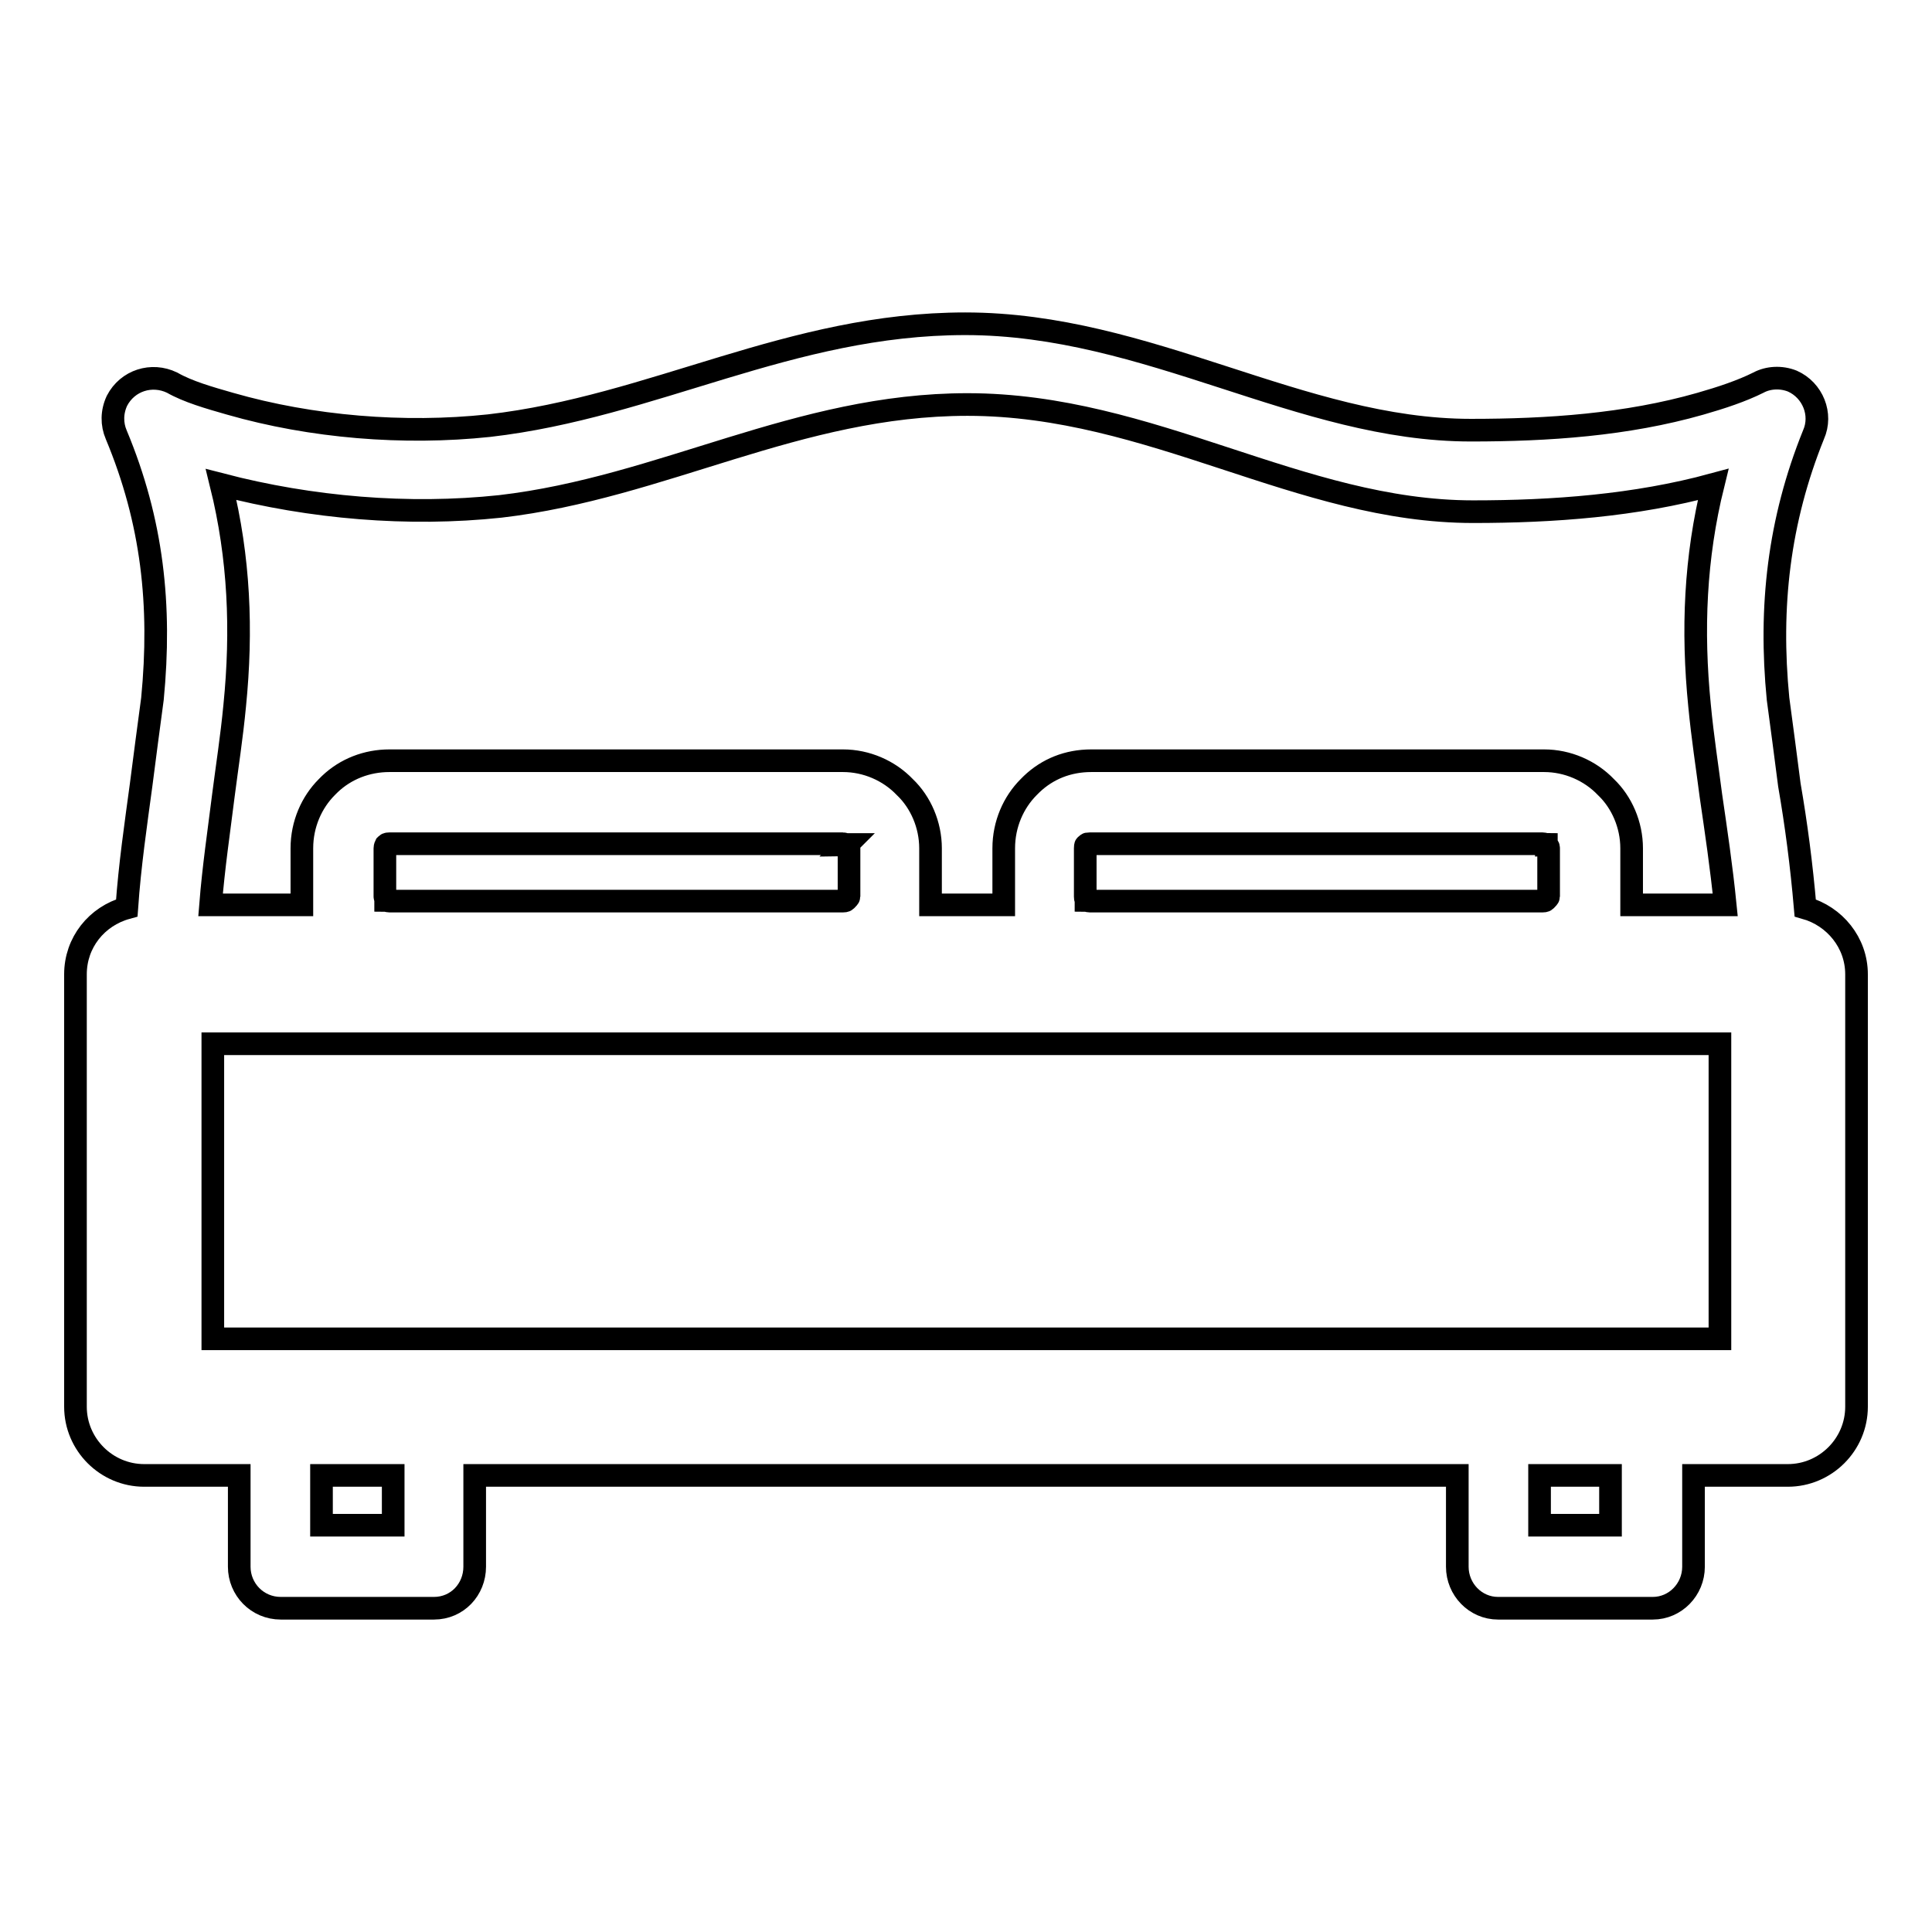 <?xml version="1.0" encoding="utf-8"?>
<!-- Svg Vector Icons : http://www.onlinewebfonts.com/icon -->
<!DOCTYPE svg PUBLIC "-//W3C//DTD SVG 1.1//EN" "http://www.w3.org/Graphics/SVG/1.1/DTD/svg11.dtd">
<svg version="1.1" xmlns="http://www.w3.org/2000/svg" xmlns:xlink="http://www.w3.org/1999/xlink" x="0px" y="0px" viewBox="0 0 256 256" enable-background="new 0 0 256 256" xml:space="preserve">
<g> <path stroke-width="3" fill-opacity="0" stroke="#000000"  d="M51.6,100.8h60.1c3.1,0,6.1,1.3,8.2,3.5c2.1,2,3.4,5,3.4,8.1v7.5h9.7v-7.5c0-3.2,1.3-6.1,3.3-8.1l0.4-0.4 c2.1-2,4.8-3.1,7.9-3.1h60c3.1,0,6.1,1.3,8.2,3.5c2.1,2,3.4,5,3.4,8.1v7.5h12.4c-0.5-5-1.2-9.7-1.9-14.5c-0.5-3.9-1.1-7.7-1.5-11.9 c-1-10-0.6-19.6,1.8-29.3c-10.3,2.8-21.2,3.6-31.8,3.6c-23,0-42.6-14.2-67-14.2c-22.5,0-40.4,11-61.9,13.5 c-12.2,1.3-25.1,0.2-37-2.9c2.4,9.7,2.8,19.3,1.8,29.3c-0.4,4.2-1,8-1.5,11.9c-0.6,4.8-1.3,9.5-1.7,14.5H40v-7.5 c0-3.2,1.3-6.1,3.3-8.1l0.4-0.4C45.8,101.9,48.6,100.8,51.6,100.8z M239.2,120.3c3.9,1.1,6.8,4.6,6.8,8.8v57.3c0,5-4.1,9.1-9.1,9.1 h-12.5v12.1c0,3-2.4,5.5-5.4,5.5h-20.5c-3,0-5.4-2.5-5.4-5.5v-12.1H62.9v12.1c0,3-2.3,5.5-5.4,5.5H37.2c-3.1,0-5.5-2.5-5.5-5.5 v-12.1H19.1c-5,0-9.1-4.1-9.1-9.1v-57.3c0-4.2,2.8-7.7,6.8-8.8c0.4-5.7,1.2-11.1,1.9-16.3c0.5-3.9,1-7.7,1.5-11.4 c1.2-12.4,0-23.5-4.8-35c-0.6-1.4-0.6-3,0.1-4.5c1.4-2.7,4.6-3.7,7.3-2.4c2.1,1.2,4.9,2,7.7,2.8c10.8,3.1,23,4.1,34.3,2.9 c21.8-2.5,39.9-13.5,63.1-13.5c24.3,0,44.4,14.1,67,14.1c10.2,0,20.6-0.7,30.4-3.5c2.8-0.8,5.5-1.7,7.7-2.8c1.3-0.7,3-0.8,4.5-0.2 c2.7,1.2,4,4.4,2.8,7.1c-4.6,11.4-5.9,22.8-4.7,35c0.5,3.7,1,7.5,1.5,11.4C238,109.2,238.7,114.5,239.2,120.3L239.2,120.3z  M213.4,195.5H204v6.6h9.4V195.5z M52.1,195.5h-9.5v6.6h9.5V195.5z M227.8,138.3H28.2v39.1h199.7V138.3z M111.7,111.8H51.6 c-0.1,0-0.3,0-0.4,0.1l-0.1,0.1c0,0-0.1,0.2-0.1,0.4v6.4c0,0.1,0.1,0.3,0.1,0.4v0.1c0.1,0,0.3,0.1,0.5,0.1h60.1 c0.1,0,0.3,0,0.4-0.1l0.1-0.1c0.1-0.1,0.3-0.3,0.3-0.4v-6.4c0-0.2-0.1-0.4-0.3-0.4l0.1-0.1h-0.1C112,111.9,111.8,111.8,111.7,111.8 z M204.4,111.8h-60c-0.3,0-0.3,0-0.4,0.1l-0.1,0.1c-0.1,0-0.1,0.2-0.1,0.4v6.4c0,0.1,0,0.3,0.1,0.4v0.1c0.1,0,0.3,0.1,0.5,0.1h60 c0.1,0,0.3,0,0.4-0.1l0.1-0.1c0.1-0.1,0.3-0.3,0.3-0.4v-6.4c0-0.2-0.1-0.4-0.3-0.4v-0.1C204.8,111.9,204.6,111.8,204.4,111.8 L204.4,111.8z"/></g>
</svg>